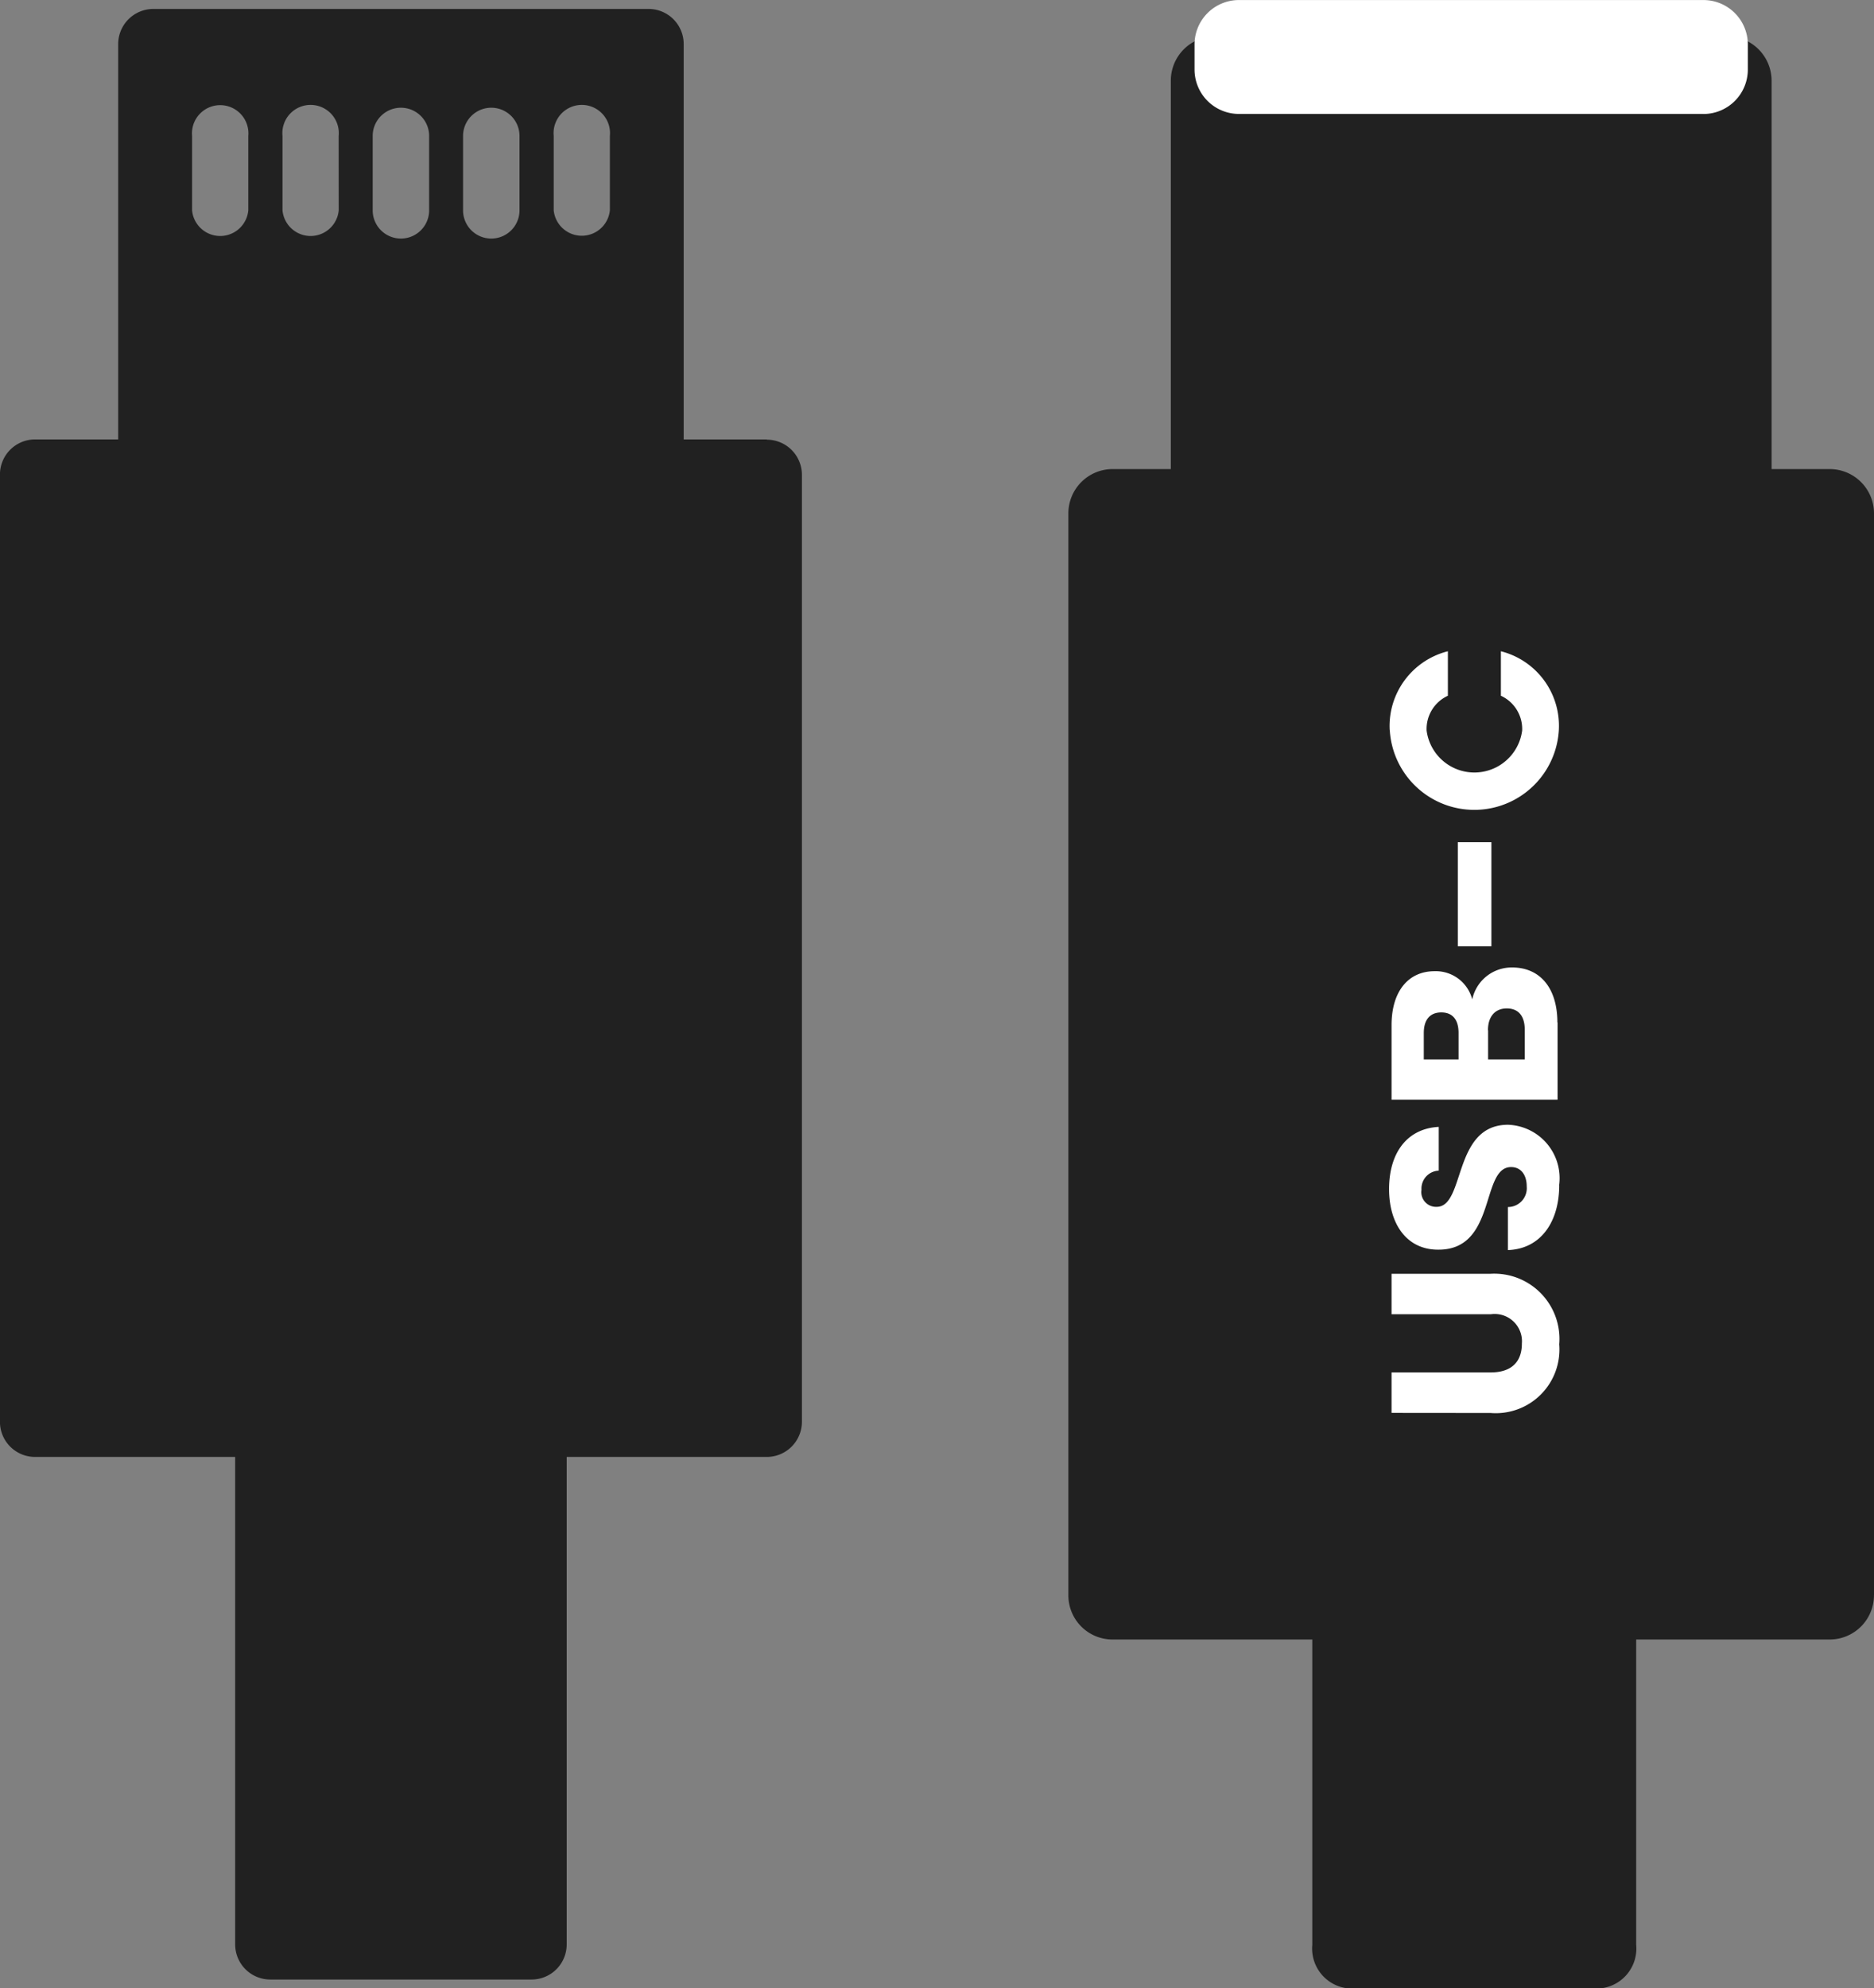 <svg xmlns="http://www.w3.org/2000/svg" xmlns:xlink="http://www.w3.org/1999/xlink" width="39.835" height="42.249" viewBox="0 0 39.835 42.249"><rect x="0" y="0" width="39.835" height="42.249" fill="#808080" stroke="none"/><defs><clipPath id="a"><rect width="39.835" height="42.249" fill="none"/></clipPath></defs><g transform="translate(-1489.695 -1664.81)"><g transform="translate(1489.695 1664.81)"><g clip-path="url(#a)"><path d="M16.3,10.348H14.534v-8.4a.746.746,0,0,0-.747-.747H3.261a.748.748,0,0,0-.748.747v8.4H.748A.746.746,0,0,0,0,11.1V31.221a.746.746,0,0,0,.747.747H5V42.325a.746.746,0,0,0,.747.747H11.3a.746.746,0,0,0,.747-.747V31.968H16.3a.747.747,0,0,0,.747-.747V11.1a.747.747,0,0,0-.747-.747M5.279,5.48a.6.6,0,0,1-1.195,0V3.9a.6.6,0,1,1,1.195,0Zm1.922,0a.6.6,0,0,1-1.195,0V3.9A.6.6,0,1,1,7.2,3.9Zm1.922,0a.6.6,0,0,1-1.2,0V3.9a.6.6,0,1,1,1.2,0Zm1.921,0a.6.6,0,0,1-1.2,0V3.9a.6.6,0,1,1,1.2,0Zm1.921,0a.6.6,0,0,1-1.194,0V3.9a.6.6,0,1,1,1.194,0Z" transform="translate(-0.001 -1.011)" fill="#212121"/><path d="M161.677,38.042V15.053a.942.942,0,0,0-.942-.941H159.5V5.858a.943.943,0,0,0-.941-.941H147.669a.941.941,0,0,0-.939.941v8.254H145.49a.941.941,0,0,0-.938.941V38.042a.938.938,0,0,0,.938.939h15.244a.94.94,0,0,0,.942-.939" transform="translate(-121.842 -4.145)" fill="#212121"/><path d="M178.3,115.917a.851.851,0,0,0-.748.924V139.03a.851.851,0,0,0,.748.924h5.388a.851.851,0,0,0,.749-.924V116.841a.852.852,0,0,0-.749-.924Z" transform="translate(-149.657 -97.706)" fill="#212121"/><path d="M172.437,2.42h-9.873a.944.944,0,0,1-.944-.944V.943A.944.944,0,0,1,162.564,0h9.873a.944.944,0,0,1,.944.944v.533a.944.944,0,0,1-.944.944" transform="translate(-136.228 0.001)" fill="#fff"/><path d="M188.282,175.229v-.86h2.111c.417,0,.659-.206.659-.613a.58.58,0,0,0-.659-.623h-2.111v-.86h2.106a1.386,1.386,0,0,1,1.458,1.5,1.353,1.353,0,0,1-1.458,1.458Z" transform="translate(-158.702 -145.208)" fill="#fff"/><path d="M191.576,153.4c0,.759-.377,1.352-1.091,1.378v-.915a.4.4,0,0,0,.4-.437c0-.251-.126-.412-.332-.412-.654,0-.3,1.765-1.553,1.755-.668,0-1.041-.548-1.041-1.287,0-.769.382-1.287,1.056-1.322v.93a.382.382,0,0,0-.367.407.313.313,0,0,0,.322.362c.613,0,.337-1.744,1.518-1.744a1.136,1.136,0,0,1,1.086,1.287" transform="translate(-158.432 -128.216)" fill="#fff"/><path d="M191.811,132v1.644h-3.529V132.06c0-.719.357-1.146.915-1.146a.8.8,0,0,1,.8.6.856.856,0,0,1,.85-.679c.583,0,.96.427.96,1.171m-2.84.221v.563h.739v-.563c0-.282-.126-.437-.367-.437s-.372.156-.372.437m1.367-.06v.623h.779v-.633c0-.287-.131-.452-.382-.452s-.4.176-.4.462" transform="translate(-158.702 -110.278)" fill="#fff"/><rect width="0.714" height="2.212" transform="translate(30.988 17.895)" fill="#fff"/><path d="M188.026,89.756a1.638,1.638,0,0,1,1.237-1.674v.945a.777.777,0,0,0-.452.739,1.024,1.024,0,0,0,2.031,0,.777.777,0,0,0-.452-.739v-.945a1.634,1.634,0,0,1,1.232,1.674,1.8,1.8,0,0,1-3.594,0" transform="translate(-158.486 -74.244)" fill="#fff"/></g></g></g></svg>